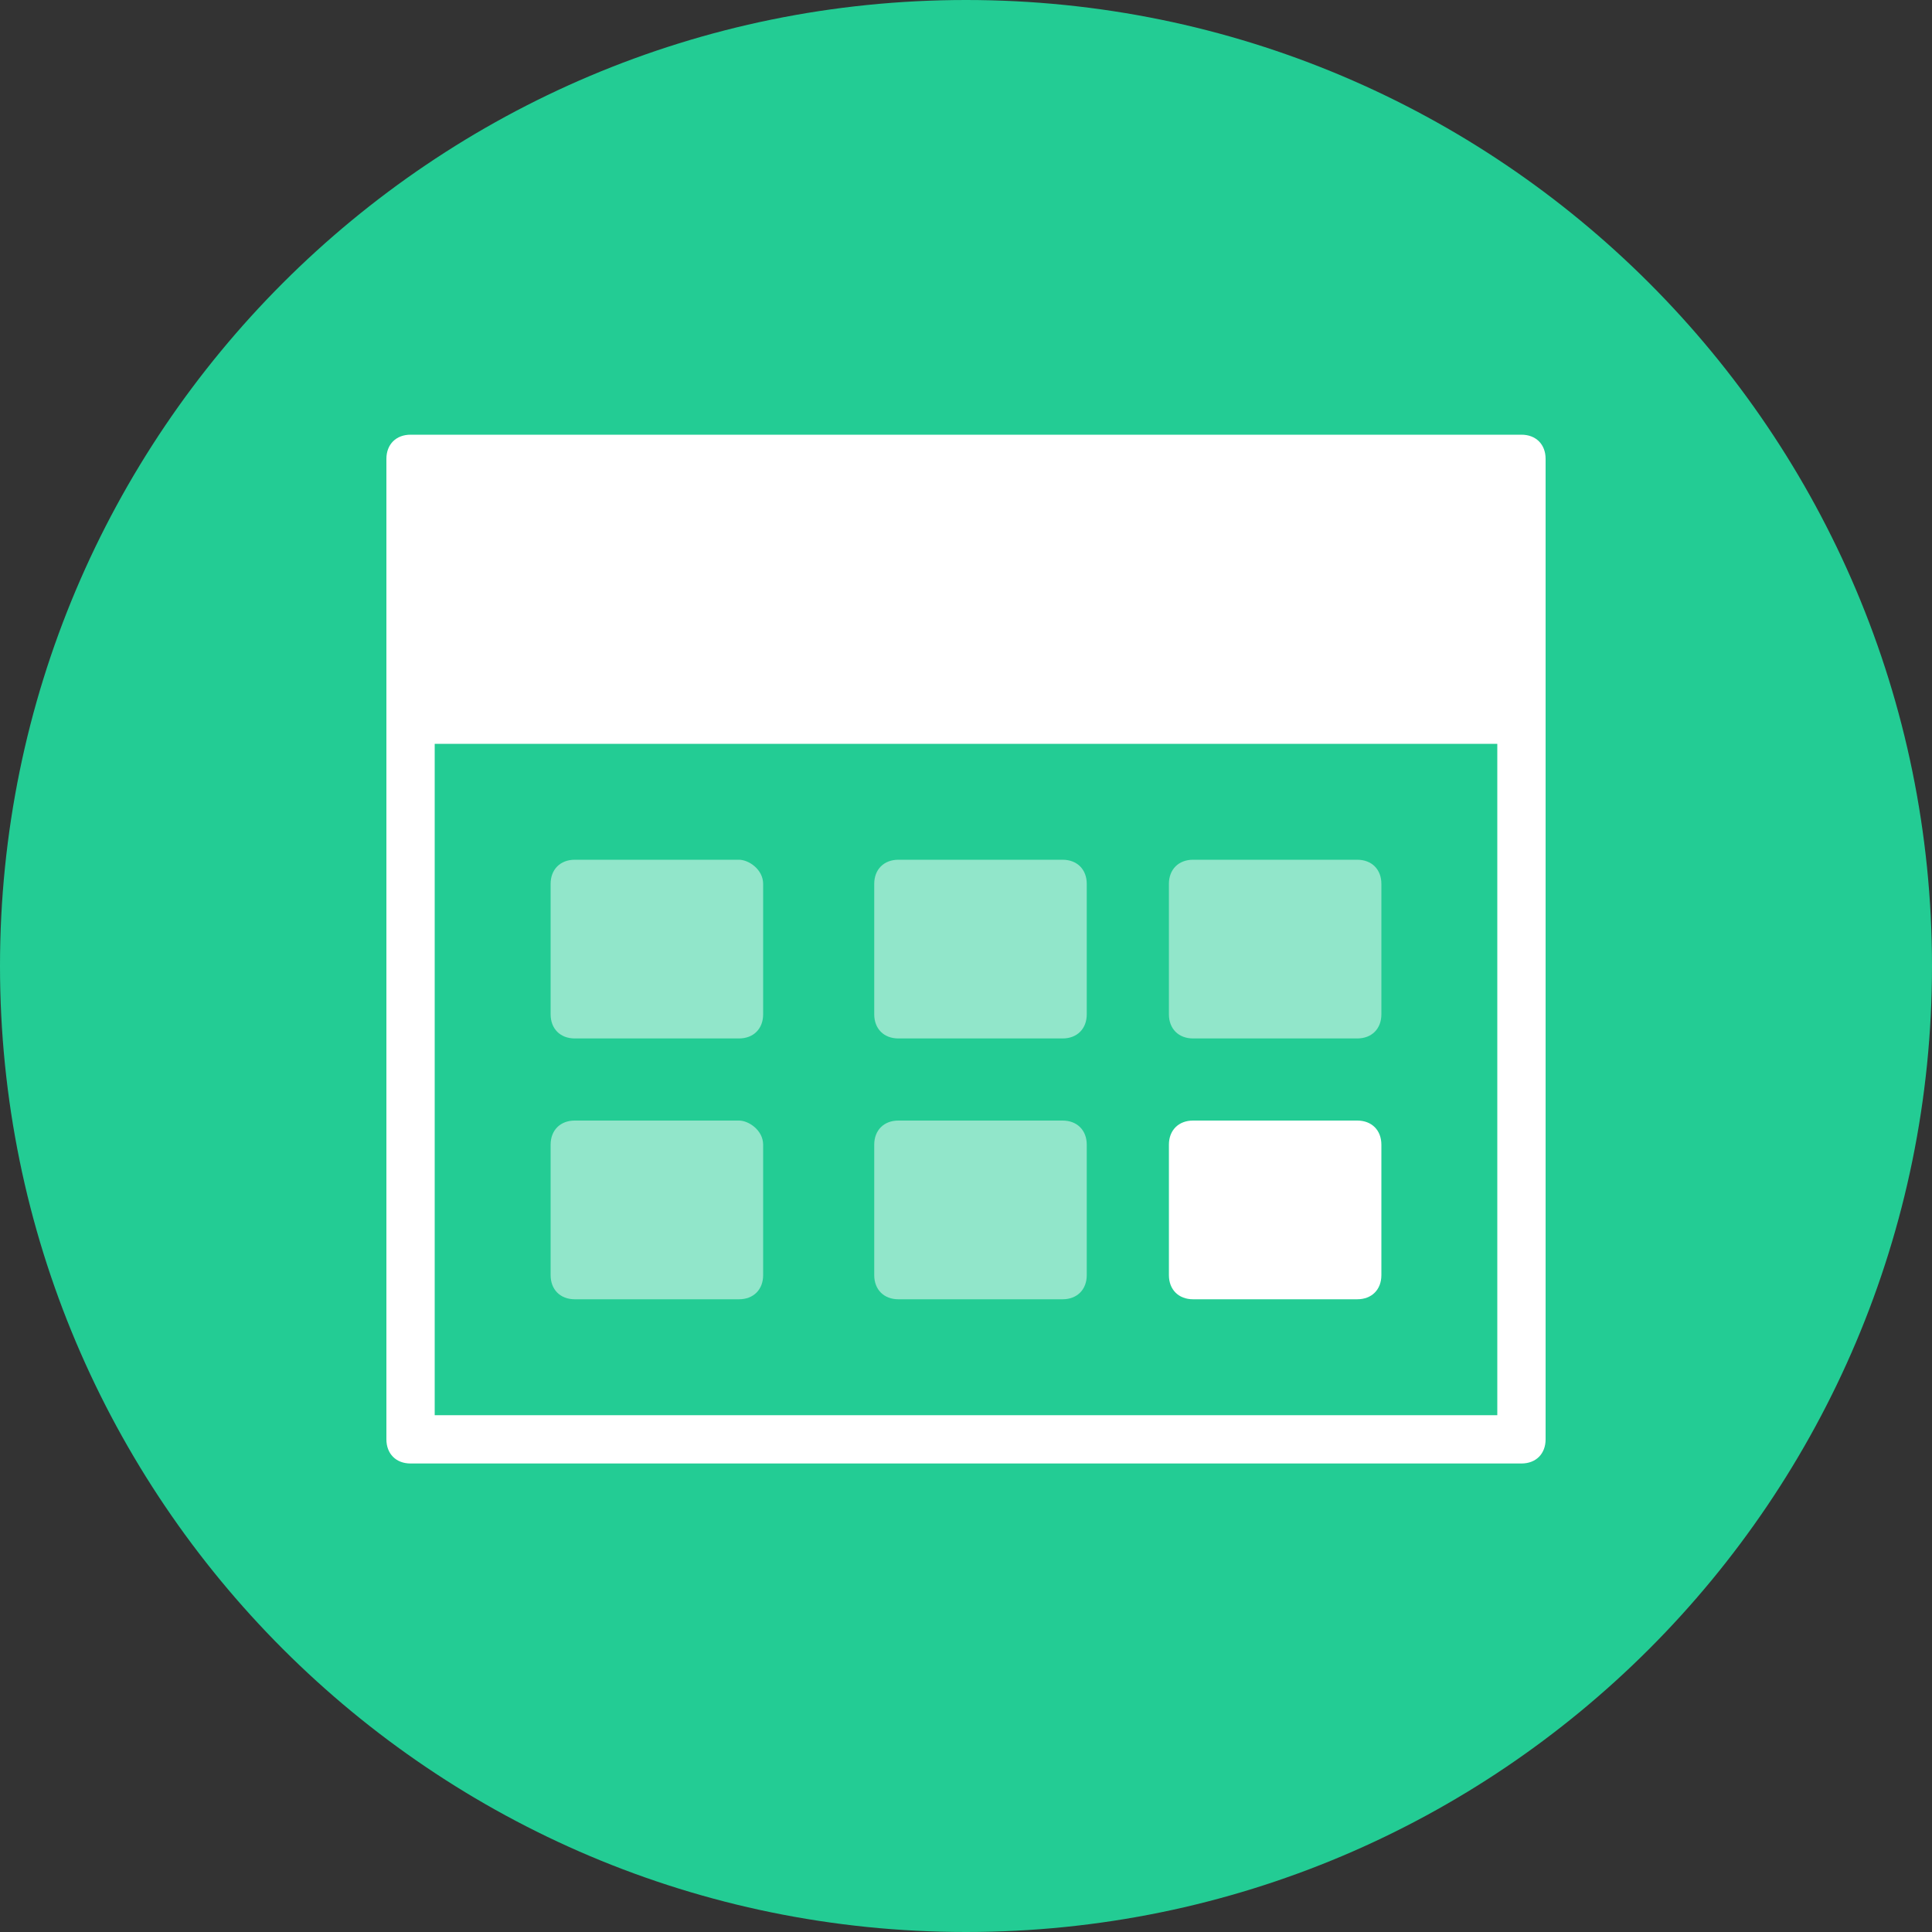<?xml version="1.0" encoding="UTF-8"?>
<svg width="40px" height="40px" viewBox="0 0 40 40" version="1.1" xmlns="http://www.w3.org/2000/svg" xmlns:xlink="http://www.w3.org/1999/xlink">
    <rect x="0" y="0" width="40" height="40" fill="#333333" stroke="none"/>
    <title>4 Billing Copy</title>
    <g id="Mobile-Page" stroke="none" stroke-width="1" fill="none" fill-rule="evenodd">
        <g id="Mobile-Product-Page---Available" transform="translate(-350, -1345)">
            <g id="1" transform="translate(136, 700)">
                <g id="Stacked-Group" transform="translate(80, 80)">
                    <g id="Row-3" transform="translate(0, 565)">
                        <g id="Group" transform="translate(134, 0)">
                            <path d="M20,0 C31.046,0 40,8.954 40,20 C40,31.046 31.046,40 20,40 C8.954,40 0,31.046 0,20 C0,8.954 8.954,0 20,0" id="Fill-1" fill="#23CC94"></path>
                            <g id="Group-9" transform="translate(8, 9)" fill="#FFFFFF">
                                <path d="M1,20.3 L23,20.3 L23,6.4 L1,6.4 L1,20.3 Z M23.5,0 L23.1,0 L22.1,0 L1.8,0 L1.7,0 L0.5,0 C0.2,0 0,0.2 0,0.5 L0,20.8 C0,21.1 0.2,21.3 0.5,21.3 L23.5,21.3 C23.8,21.3 24,21.1 24,20.8 L24,0.5 C24,0.2 23.8,0 23.5,0 L23.5,0 Z" id="Fill-1"></path>
                                <path d="M7.3,8.8 L3.9,8.8 C3.6,8.8 3.4,9 3.4,9.3 L3.4,12 C3.4,12.3 3.6,12.5 3.9,12.5 L7.3,12.5 C7.6,12.5 7.8,12.3 7.8,12 L7.8,9.3 C7.8,9 7.5,8.8 7.3,8.8" id="Fill-3" fill-opacity="0.5"></path>
                                <path d="M14,8.8 L10.6,8.8 C10.3,8.8 10.1,9 10.1,9.3 L10.1,12 C10.1,12.3 10.3,12.5 10.6,12.5 L14,12.5 C14.3,12.5 14.5,12.3 14.5,12 L14.5,9.3 C14.5,9 14.3,8.8 14,8.8" id="Fill-4" fill-opacity="0.5"></path>
                                <path d="M20.1,8.8 L16.701,8.8 C16.401,8.8 16.201,9 16.201,9.3 L16.201,12 C16.201,12.3 16.401,12.5 16.701,12.5 L20.1,12.5 C20.401,12.5 20.6,12.3 20.6,12 L20.6,9.3 C20.6,9 20.401,8.8 20.1,8.8" id="Fill-5" fill-opacity="0.5"></path>
                                <path d="M7.3,14.2 L3.9,14.2 C3.6,14.2 3.4,14.4 3.4,14.7 L3.4,17.4 C3.4,17.7 3.6,17.9 3.9,17.9 L7.3,17.9 C7.6,17.9 7.8,17.7 7.8,17.4 L7.8,14.7 C7.8,14.4 7.5,14.2 7.3,14.2" id="Fill-6" fill-opacity="0.5"></path>
                                <path d="M14,14.2 L10.6,14.2 C10.3,14.2 10.1,14.4 10.1,14.7 L10.1,17.4 C10.1,17.7 10.3,17.9 10.6,17.9 L14,17.9 C14.3,17.9 14.5,17.7 14.5,17.4 L14.5,14.7 C14.5,14.4 14.3,14.2 14,14.2" id="Fill-7" fill-opacity="0.5"></path>
                                <path d="M20.1,14.2 L16.701,14.2 C16.401,14.2 16.201,14.4 16.201,14.7 L16.201,17.4 C16.201,17.7 16.401,17.9 16.701,17.9 L20.1,17.9 C20.401,17.9 20.6,17.7 20.6,17.4 L20.6,14.7 C20.6,14.4 20.401,14.2 20.1,14.2" id="Fill-8"></path>
                            </g>
                        </g>
                    </g>
                </g>
            </g>
        </g>
    </g>
</svg>